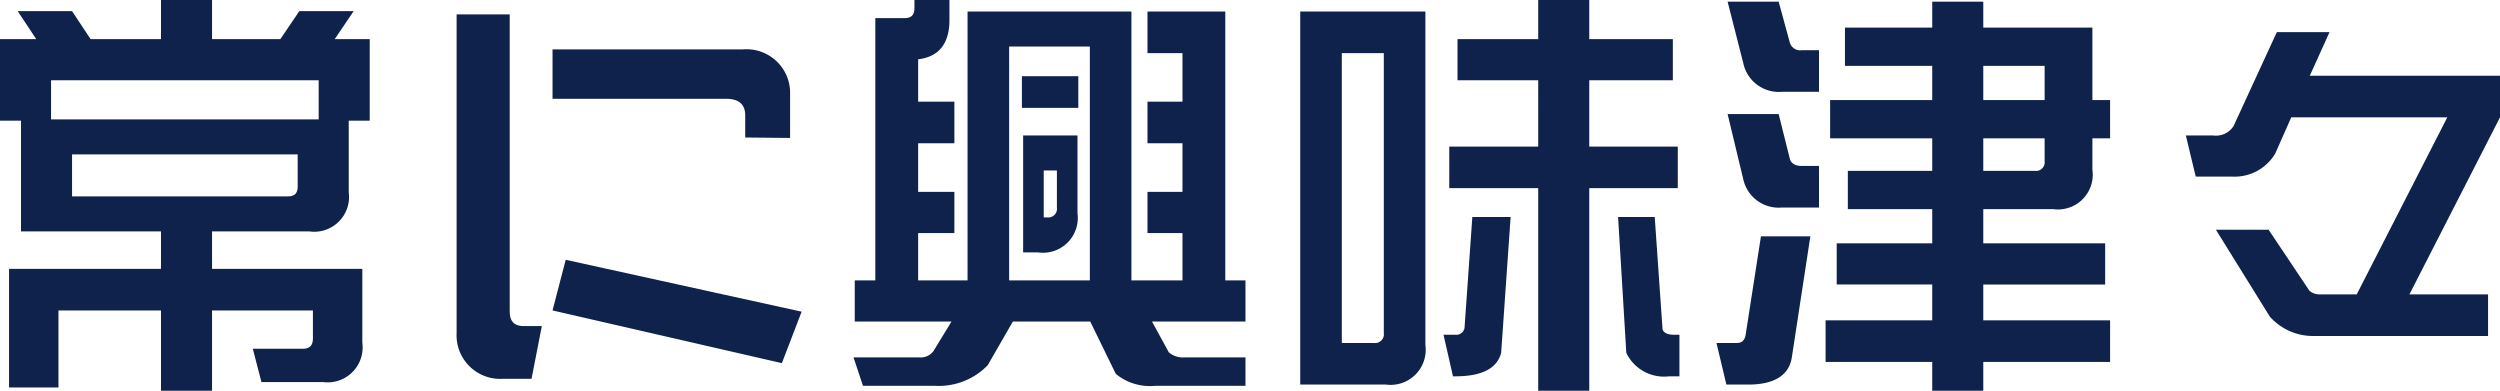 <svg xmlns="http://www.w3.org/2000/svg" width="182.16" height="28.47" viewBox="0 0 182.16 28.47"><path d="M24.96,2.16A2.549,2.549,0,0,0,27.81-.72V-6.09H16.86V-8.82h7.08a2.536,2.536,0,0,0,2.88-2.85v-5.22h1.53v-5.94H25.8l1.38-2.04H23.22l-1.38,2.04H16.86v-2.85H13.14v2.85H8.01L6.66-24.87H2.7l1.35,2.04H1.41v5.94H2.94v8.07h10.2v2.73H2.07V2.55h3.6V-3.06h7.47V2.79h3.72V-3.06h7.35v2.04c0,.51-.24.75-.72.75H19.83l.63,2.43Zm-.33-19.14H5.13v-2.85h19.5ZM23.1-12.09c0,.51-.24.72-.72.72H6.66v-3.06H23.1Zm35.88-3.54v-3.36a3.177,3.177,0,0,0-3.45-3.09H41.67v3.6H54.33c1.08,0,1.38.57,1.38,1.2v1.62ZM58.38.78l1.44-3.75L42.63-6.75l-.96,3.69ZM40.14,1.92l.75-3.84H39.6c-.69,0-1.05-.3-1.05-1.08V-24.63H34.68V-1.41a3.178,3.178,0,0,0,3.39,3.33Zm52.02.51V.36H87.75A1.607,1.607,0,0,1,86.58,0L85.35-2.25h6.81v-3H90.69V-24.84H85.02v3.03h2.55v3.54H85.02v3.03h2.55v3.54H85.02v3h2.55v3.45H83.85V-24.84H71.91V-5.25h-3.6V-8.7h2.64v-3H68.31v-3.54h2.64v-3.03H68.31v-3.09c1.53-.18,2.28-1.17,2.28-2.85v-1.47H68.04v.57c0,.51-.21.75-.72.75H65.19V-5.25h-1.5v3h7.05L69.42-.09a1.168,1.168,0,0,1-1.05.45H63.6l.69,2.07h5.22A4.955,4.955,0,0,0,73.38.93l1.83-3.18h5.64l1.86,3.81a3.9,3.9,0,0,0,2.88.87ZM80.82-5.25H74.94V-22.29h5.88Zm-.84-12.57v-2.31H75.87v2.31ZM77.04-7.29a2.536,2.536,0,0,0,2.88-2.85v-5.67H75.96v8.52Zm1.38-3.27a.636.636,0,0,1-.72.72h-.24v-3.42h.96ZM117.21,2.79V-11.97h6.45V-15h-6.45v-4.83h6.09v-3h-6.09v-2.85h-3.72v2.85h-5.88v3h5.88V-15h-6.48v3.03h6.48V2.79Zm6.57-1.05V-1.29h-.39c-.45,0-.75-.12-.84-.39l-.57-8.19h-2.67l.6,9.9a3.047,3.047,0,0,0,3.12,1.71Zm-16.32,0q2.88,0,3.33-1.71l.69-9.9h-2.79l-.57,8.1a.614.614,0,0,1-.69.48h-.84l.69,3.03Zm-5.07.6a2.558,2.558,0,0,0,2.88-2.88v-24.3H96.15V2.34Zm-.15-3.75a.636.636,0,0,1-.72.72H99.18V-21.81h3.06ZM155.16.69V-2.34h-9.24V-4.95h8.88v-3h-8.88v-2.49h5.1a2.536,2.536,0,0,0,2.85-2.88V-15.6h1.29v-2.79h-1.29v-5.28h-7.95v-1.89H142.2v1.89h-6.36v2.79h6.36v2.49h-7.44v2.79h7.44v2.37h-6.15v2.79h6.15v2.49h-6.96v3h6.96v2.61h-7.77V.69h7.77v2.1h3.72V.69ZM133.95-18.99v-3.03h-1.26a.785.785,0,0,1-.87-.57l-.81-2.97h-3.72l1.14,4.47a2.653,2.653,0,0,0,2.82,2.1Zm0,8.43v-3.03h-1.26c-.48,0-.78-.18-.87-.54l-.81-3.24h-3.72l1.14,4.74a2.637,2.637,0,0,0,2.82,2.07Zm-5.13,12.9c1.8,0,2.94-.63,3.15-1.98l1.35-8.82h-3.6l-1.11,7.14q-.09.63-.63.63h-1.5l.72,3.03Zm21.57-20.73h-4.47v-2.49h4.47Zm0,4.44a.636.636,0,0,1-.72.72h-3.75V-15.6h4.47ZM182.7-1.2V-4.23h-5.73l6.6-12.9v-3.03H169.71l1.44-3.18h-3.84l-3.15,6.84a1.528,1.528,0,0,1-1.5.69h-1.98l.72,3h2.7a3.437,3.437,0,0,0,3.09-1.68l1.17-2.64h11.37l-6.6,12.9h-2.7a1.1,1.1,0,0,1-.75-.27l-2.97-4.44h-3.84l3.93,6.33a4.2,4.2,0,0,0,3.27,1.41Z" transform="translate(-1.41 25.68)" fill="#0e224b"/></svg>